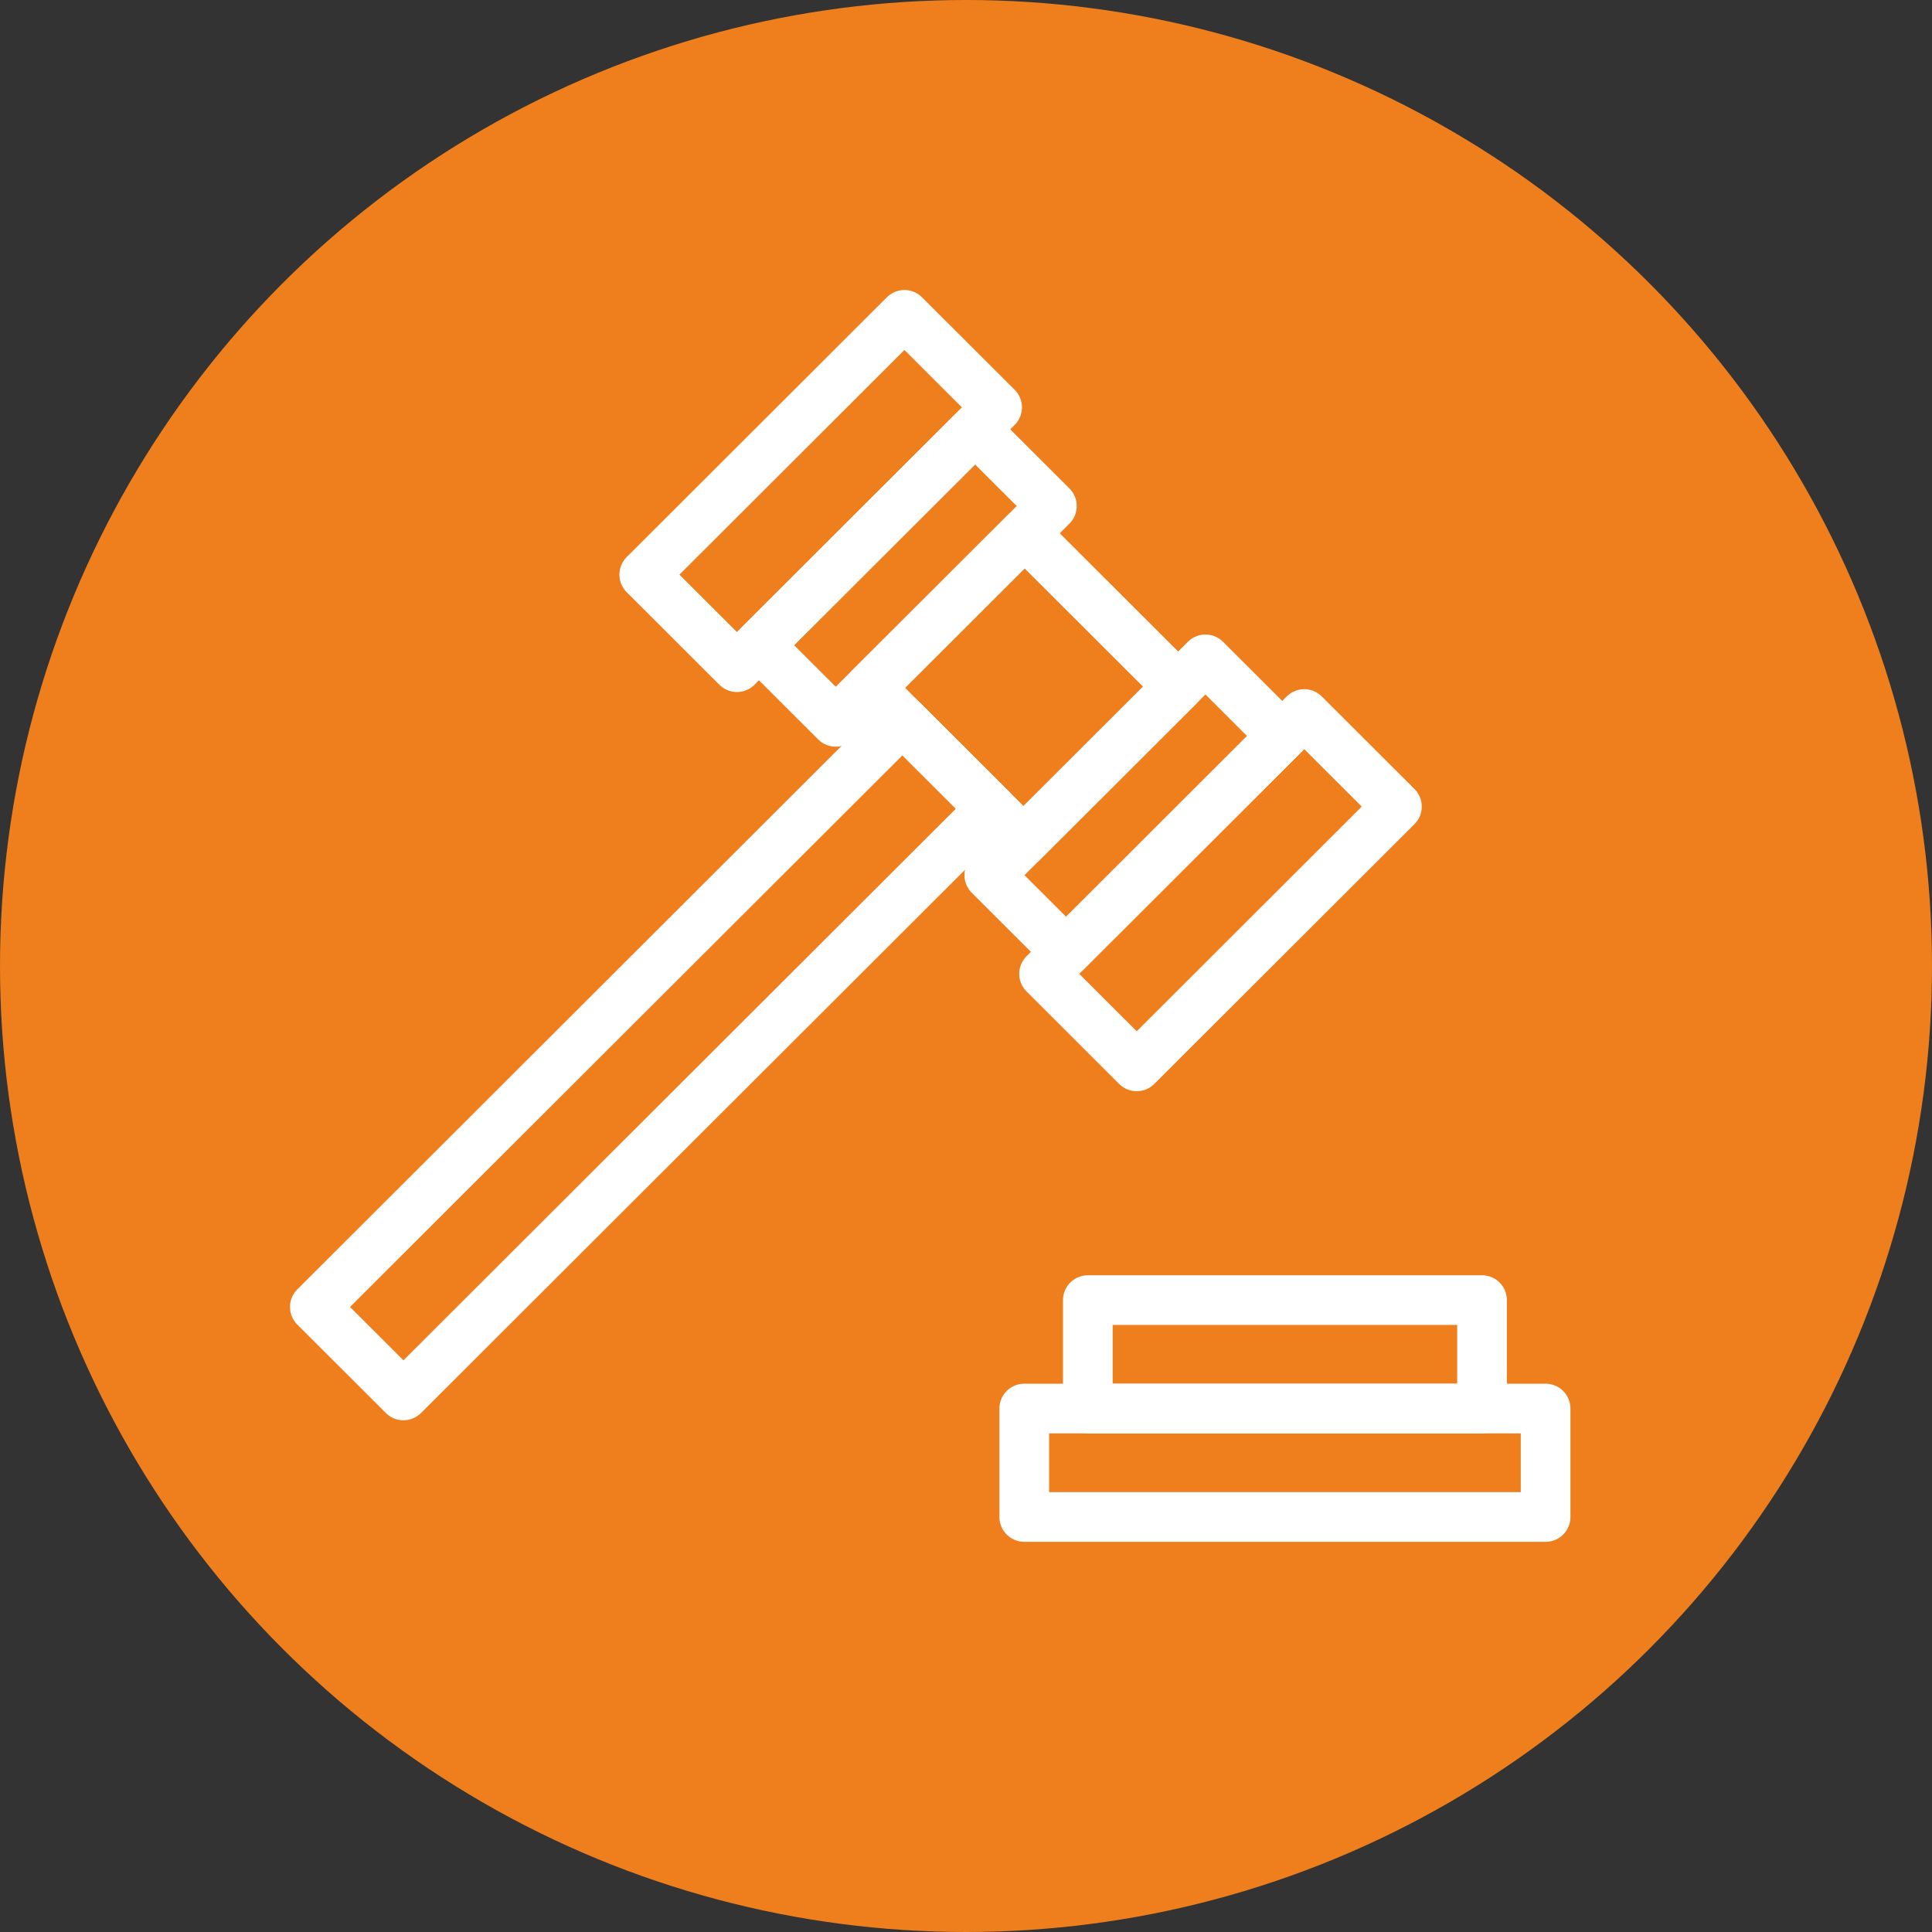<?xml version="1.0" encoding="UTF-8"?>
<svg xmlns="http://www.w3.org/2000/svg" width="135" height="135" viewBox="0 0 135 135">
  <rect x="0" y="0" width="135" height="135" fill="#333333" stroke="none"/>
  <g fill="none" fill-rule="evenodd">
    <circle cx="67.5" cy="67.5" r="67.5" fill="#EF7E1D"></circle>
    <g stroke="#FFF" stroke-linecap="round" stroke-linejoin="round" stroke-width="3.472" transform="translate(22 22)">
      <polygon points="6.191 75.507 0 69.326 41.058 28.328 47.249 34.51"></polygon>
      <polygon points="60.329 25.983 49.598 15.268 38.788 26.062 49.519 36.777"></polygon>
      <polygon points="67.596 29.431 62.231 24.073 47.128 39.154 52.494 44.511"></polygon>
      <polygon points="69.135 27.895 75.61 34.36 57.43 52.513 50.955 46.048"></polygon>
      <g transform="translate(49.571 68.846)">
        <polygon points="4.443 7.577 31.987 7.577 31.987 0 4.443 0"></polygon>
        <polygon points="0 15.154 36.429 15.154 36.429 7.577 0 7.577"></polygon>
      </g>
      <polygon points="31.033 23.082 36.398 28.44 51.501 13.359 46.135 8.002"></polygon>
      <polygon points="29.494 24.619 23.019 18.153 41.199 0 47.674 6.465"></polygon>
    </g>
  </g>
</svg>
